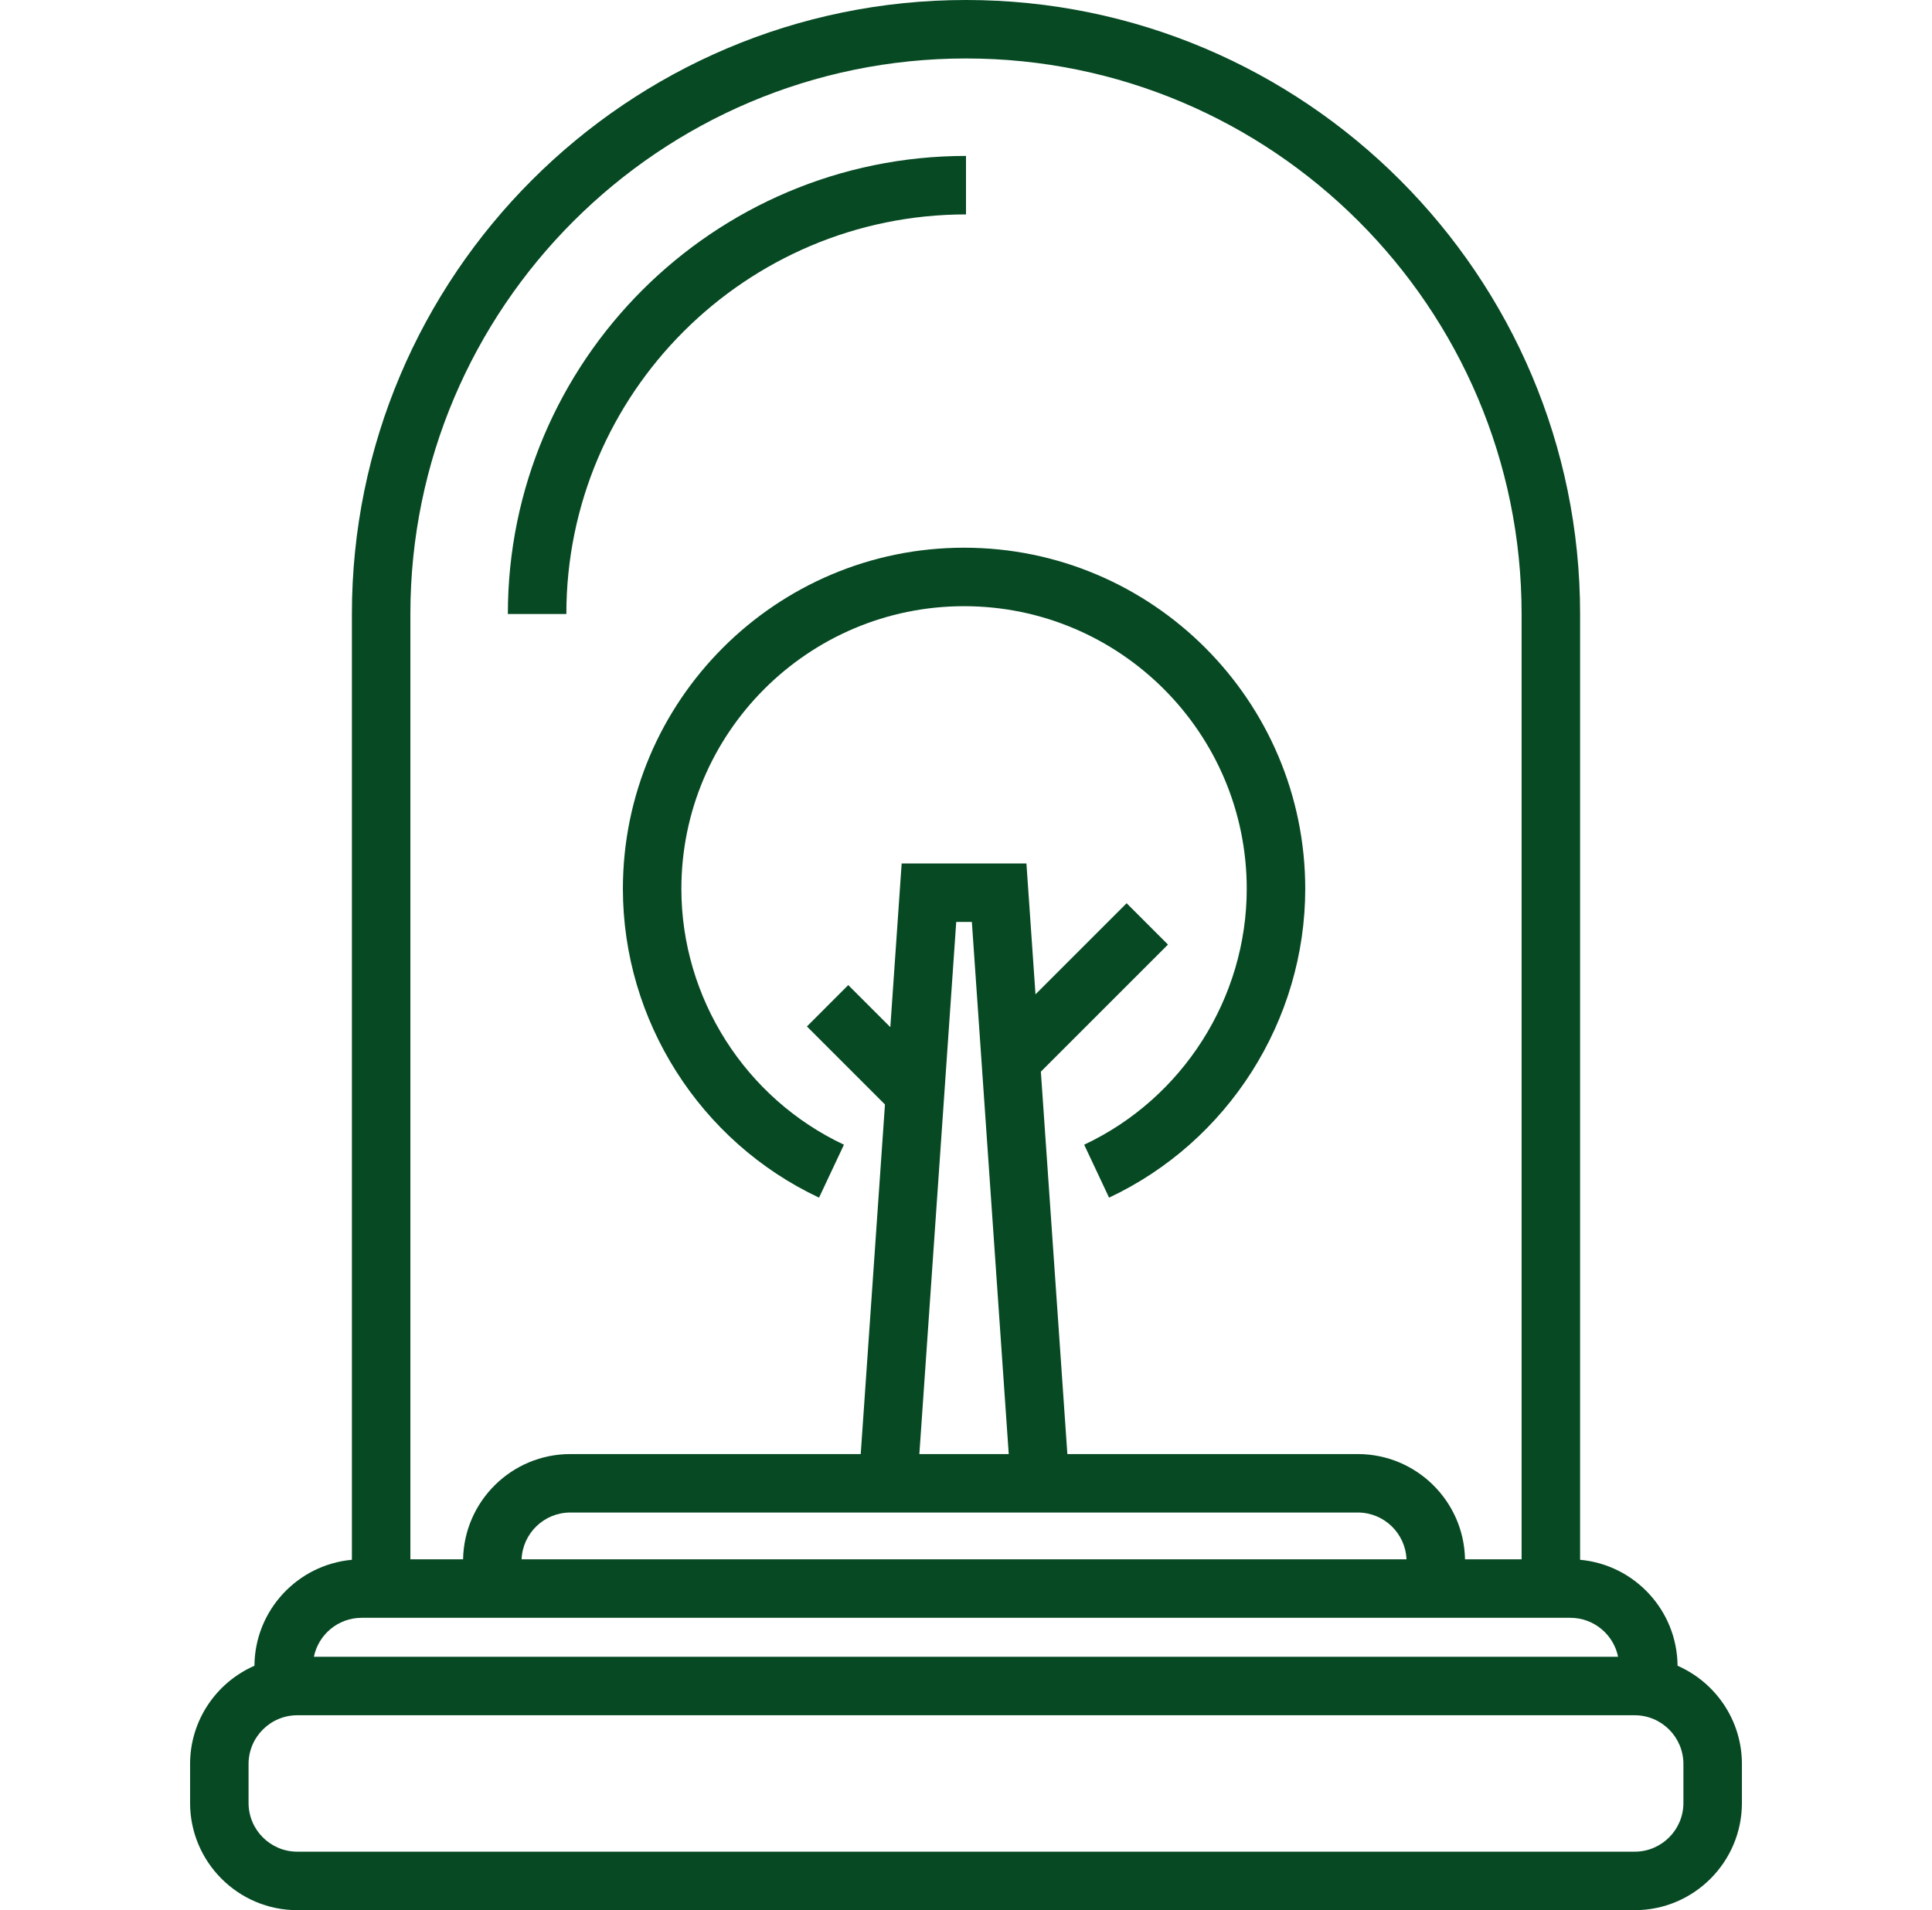 <svg width="90" height="89" viewBox="0 0 90 89" fill="none" xmlns="http://www.w3.org/2000/svg">
<path d="M44.91 25.519C36.146 25.519 29.017 32.649 29.017 41.412C29.017 47.543 32.603 53.191 38.154 55.801L39.314 53.335C34.714 51.172 31.741 46.492 31.741 41.413C31.741 34.151 37.648 28.244 44.91 28.244C52.171 28.244 58.078 34.151 58.078 41.413C58.078 46.492 55.105 51.172 50.505 53.335L51.665 55.801C57.216 53.191 60.803 47.543 60.803 41.412C60.802 32.649 53.673 25.519 44.91 25.519Z" fill="#064923"/>
<path d="M23.658 28.607H26.383C26.383 18.341 34.734 9.99 45 9.99V7.265C33.232 7.265 23.658 16.839 23.658 28.607Z" fill="#064923"/>
<path d="M78.147 77.612C78.128 75.027 76.137 72.904 73.607 72.675V28.607C73.607 12.833 60.774 0 45 0C29.226 0 16.393 12.833 16.393 28.607V72.675C13.863 72.904 11.871 75.027 11.853 77.612C10.09 78.384 8.855 80.144 8.855 82.189V84.005C8.855 86.759 11.096 89 13.85 89H76.15C78.904 89 81.145 86.759 81.145 84.005V82.189C81.145 80.144 79.909 78.384 78.147 77.612ZM19.117 28.607C19.117 14.335 30.728 2.724 45 2.724C59.272 2.724 70.882 14.335 70.882 28.607V72.653H68.246C68.198 69.941 65.977 67.749 63.254 67.749H49.722L48.487 49.932L54.409 44.01L52.483 42.084L48.237 46.329L47.815 40.232H42.003L41.475 47.858L39.515 45.898L37.589 47.825L41.225 51.461L40.096 67.749H26.564C23.841 67.749 21.62 69.941 21.572 72.653H19.117L19.117 28.607ZM63.254 70.473C64.475 70.473 65.471 71.443 65.52 72.653H24.298C24.346 71.443 25.343 70.473 26.564 70.473H63.254ZM42.827 67.749L44.545 42.956H45.273L46.991 67.749H42.827ZM16.847 75.378H73.153C74.249 75.378 75.167 76.159 75.377 77.194H14.622C14.833 76.159 15.75 75.378 16.847 75.378ZM78.42 84.005C78.42 85.257 77.402 86.275 76.15 86.275H13.85C12.598 86.275 11.579 85.257 11.579 84.005V82.189C11.579 80.937 12.598 79.918 13.85 79.918H76.15C77.402 79.918 78.42 80.937 78.42 82.189V84.005Z" fill="#064923"/>
</svg>

